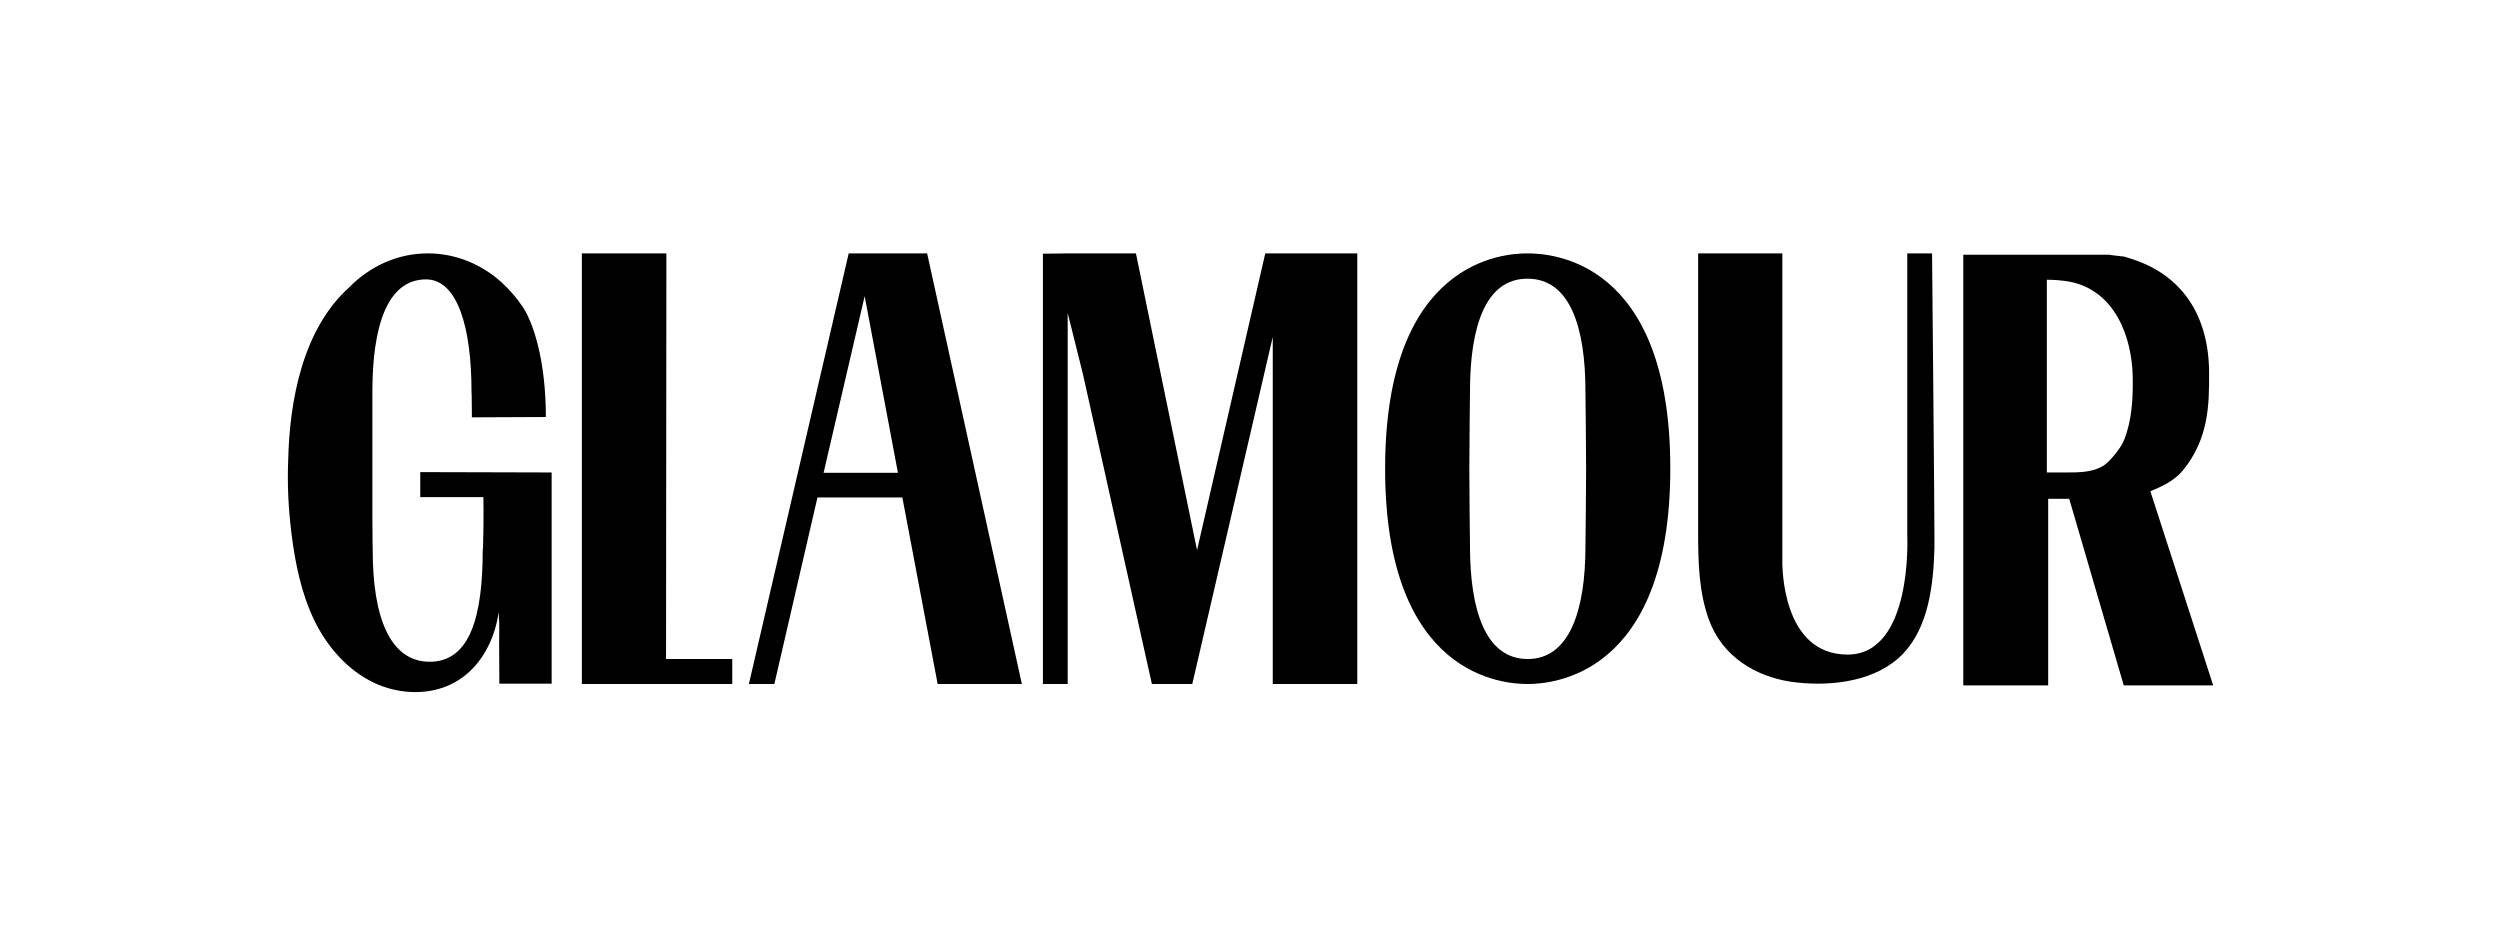 <svg width="148" height="56" viewBox="0 0 148 56" fill="none" xmlns="http://www.w3.org/2000/svg">
<path d="M43.349 39.014H39.43L39.45 15H34.446V40.493H43.349V39.014Z" fill="black"/>
<path d="M50.243 15L44.334 40.493H45.842L48.394 29.449H53.419L55.509 40.493H60.494L54.886 15H50.243ZM48.756 27.99L51.188 17.533L53.158 27.99H48.756Z" fill="black"/>
<path d="M74.904 15L70.865 32.57L67.247 15H63.207L61.74 15.02V40.493H63.207V18.526L64.111 22.154L68.192 40.493H70.583L75.347 19.945V40.493H80.351V15H74.904Z" fill="black"/>
<path d="M87.024 23.146C87.024 23.146 86.984 26.49 86.984 27.828C86.984 29.165 87.024 32.347 87.024 32.347C87.024 36.096 87.928 39.014 90.441 39.014C92.933 39.014 93.858 36.096 93.858 32.347C93.858 32.347 93.898 29.165 93.898 27.828C93.898 26.49 93.858 23.146 93.858 23.146C93.858 19.398 92.953 16.5 90.441 16.5C87.928 16.479 87.024 19.377 87.024 23.146ZM98.882 27.726C98.882 40.088 91.787 40.493 90.441 40.493C89.094 40.493 81.999 40.129 81.999 27.747C81.999 15.365 89.074 15 90.421 15C91.787 15 98.882 15.345 98.882 27.726Z" fill="black"/>
<path d="M109.374 38.751C113.233 38.751 112.911 31.779 112.911 31.779C112.911 29.875 112.911 15.142 112.911 15H114.378C114.378 15.142 114.519 29.875 114.519 31.779C114.519 32.002 114.519 32.225 114.519 32.448C114.459 34.596 114.177 37.109 112.67 38.69C112.569 38.791 112.469 38.892 112.348 38.994C110.68 40.453 108.027 40.656 105.977 40.352C103.907 40.027 101.977 38.872 101.174 36.704C100.571 35.062 100.53 33.279 100.53 31.536C100.53 31.516 100.53 15 100.53 15H105.515V33.36C105.515 33.38 105.515 33.401 105.515 33.421C105.535 33.421 105.455 38.751 109.374 38.751Z" fill="black"/>
<path d="M127.302 29.084C128.025 28.78 128.689 28.476 129.211 27.868C130.779 25.963 130.779 23.917 130.779 22.113C130.779 18.627 129.131 16.236 126.116 15.304C126.076 15.284 126.036 15.284 125.975 15.263C125.955 15.263 125.955 15.263 125.935 15.243H125.915C125.875 15.223 125.835 15.223 125.794 15.203C125.754 15.182 125.714 15.182 125.654 15.182H125.634C125.593 15.182 125.553 15.162 125.493 15.162C125.453 15.162 125.413 15.142 125.352 15.142C125.332 15.142 125.332 15.142 125.312 15.142C125.272 15.142 125.212 15.122 125.171 15.122H125.151C125.111 15.122 125.071 15.122 125.031 15.101H125.011C124.97 15.101 124.93 15.101 124.89 15.081H124.87C124.83 15.081 124.81 15.081 124.769 15.081H124.749C124.709 15.081 124.669 15.081 124.649 15.081H124.629C124.589 15.081 124.568 15.081 124.548 15.081H124.528C124.488 15.081 124.468 15.081 124.428 15.081H124.408C124.388 15.081 124.347 15.081 124.327 15.081C124.327 15.081 124.327 15.081 124.307 15.081C124.287 15.081 124.247 15.081 124.227 15.081H124.207C124.187 15.081 124.166 15.081 124.146 15.081C124.126 15.081 124.106 15.081 124.106 15.081C124.086 15.081 124.086 15.081 124.086 15.081H116.227V40.574H121.252V29.53H122.498L125.714 40.534L125.734 40.574H131.02L127.302 29.084ZM122.317 27.97C122.217 27.97 121.172 27.97 121.172 27.97C121.172 26.531 121.172 16.54 121.172 16.56C121.594 16.56 122.136 16.601 122.559 16.682C125.232 17.229 126.217 19.985 126.257 22.316C126.277 23.532 126.217 24.869 125.754 26.024C125.634 26.348 125.413 26.632 125.191 26.916C124.97 27.179 124.729 27.463 124.428 27.625C123.805 27.97 123.021 27.97 122.317 27.97Z" fill="black"/>
<path d="M30.969 18.202C31.612 19.195 32.315 21.444 32.315 24.687C31.089 24.687 28.999 24.707 27.934 24.707V24.423C27.934 23.39 27.914 23.187 27.914 23.187C27.914 19.398 27.09 16.54 25.22 16.54C22.889 16.54 22.045 19.398 22.045 23.187V30.645C22.045 31.698 22.065 32.59 22.065 32.59C22.065 36.461 23.05 39.176 25.442 39.176C27.833 39.176 28.577 36.461 28.577 32.59L28.597 32.387C28.617 31.496 28.637 30.766 28.617 29.429C27.451 29.429 26.044 29.429 24.879 29.429C24.879 29.084 24.879 28.294 24.879 27.949C27.471 27.949 30.064 27.97 32.657 27.97C32.657 32.347 32.657 36.096 32.657 40.473C31.672 40.473 30.526 40.473 29.562 40.473C29.521 36.238 29.602 37.656 29.521 36.238C29.3 37.839 28.497 39.419 27.13 40.27C25.663 41.203 23.693 41.162 22.125 40.412C20.558 39.663 19.352 38.264 18.608 36.724C17.844 35.143 17.482 33.38 17.261 31.638C17.08 30.178 17 28.719 17.06 27.26C17.141 23.734 17.904 19.499 20.678 17.006C21.884 15.77 23.532 15 25.321 15C26.989 15 28.517 15.649 29.702 16.723C29.702 16.723 29.723 16.743 29.743 16.763C30.185 17.168 30.587 17.634 30.969 18.202Z" fill="black"/>
</svg>
